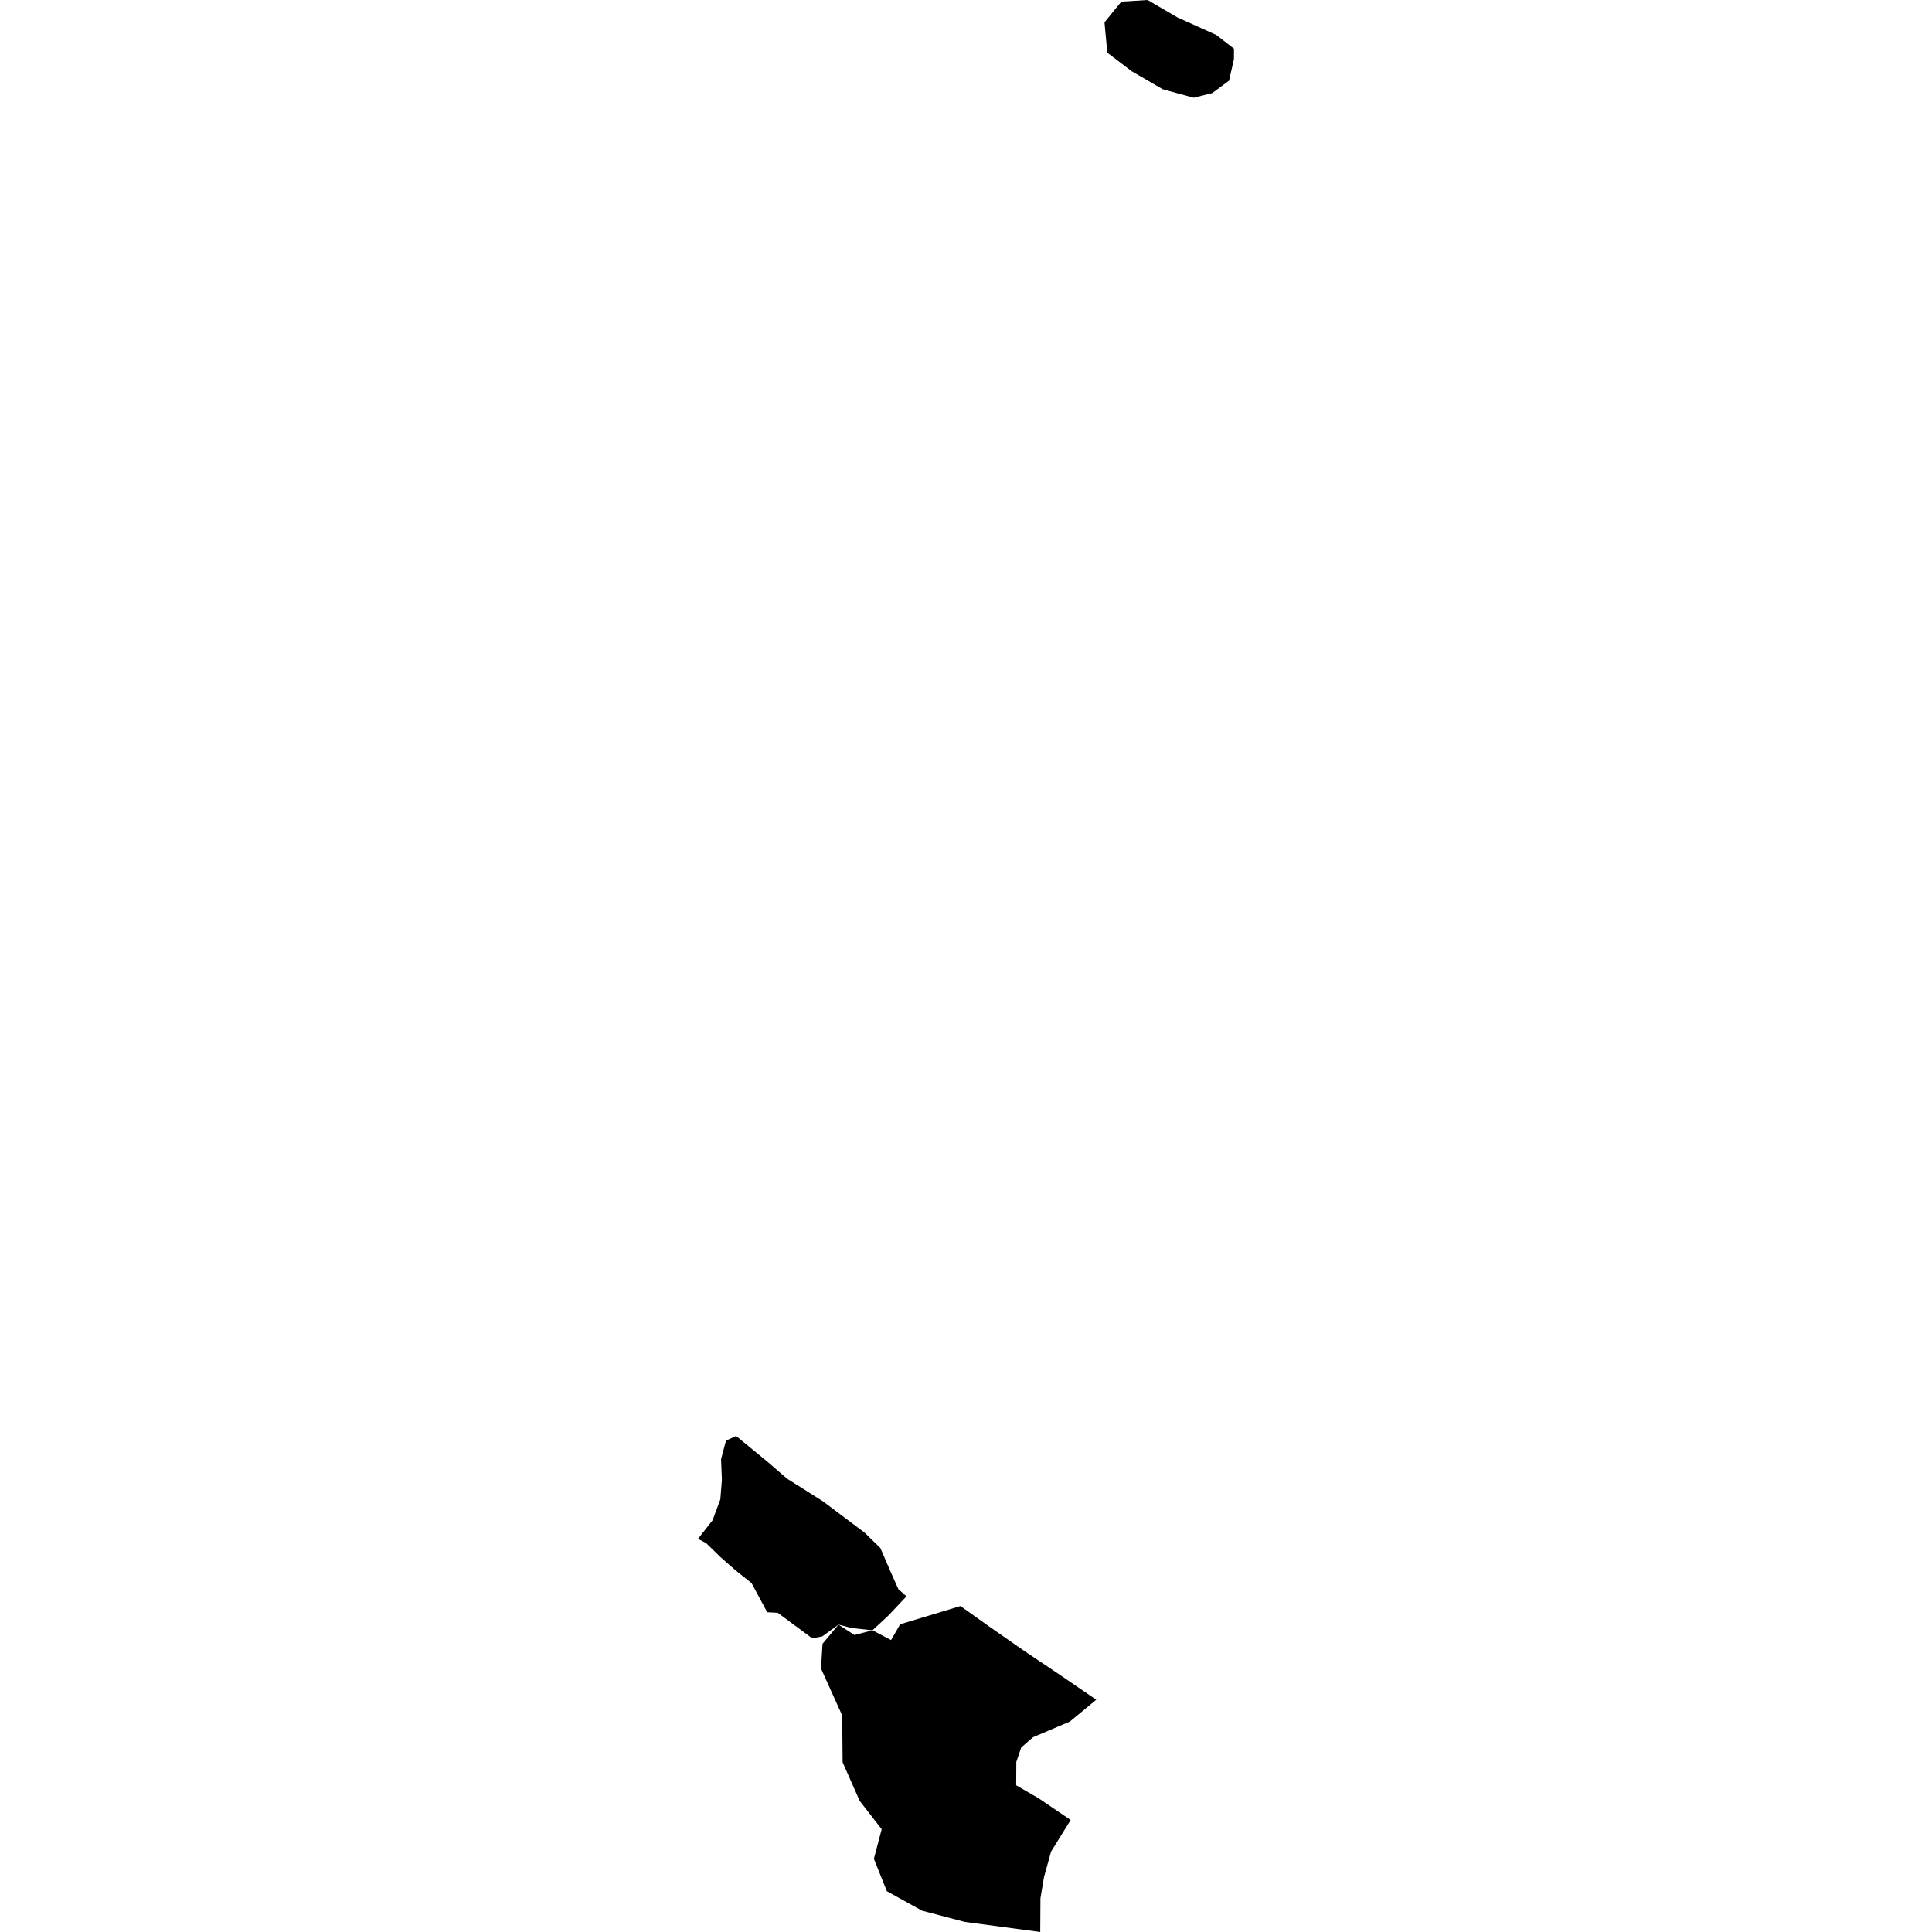 <?xml version="1.0" encoding="utf-8" standalone="no"?>
<!DOCTYPE svg PUBLIC "-//W3C//DTD SVG 1.1//EN"
  "http://www.w3.org/Graphics/SVG/1.1/DTD/svg11.dtd">
<!-- Created with matplotlib (https://matplotlib.org/) -->
<svg height="288pt" version="1.1" viewBox="0 0 288 288" width="288pt" xmlns="http://www.w3.org/2000/svg" xmlns:xlink="http://www.w3.org/1999/xlink">
 <defs>
  <style type="text/css">
*{stroke-linecap:butt;stroke-linejoin:round;}
  </style>
 </defs>
 <g id="figure_1">
  <g id="patch_1">
   <path d="M 0 288 
L 288 288 
L 288 0 
L 0 0 
z
" style="fill:none;opacity:0;"/>
  </g>
  <g id="axes_1">
   <g id="PatchCollection_1">
    <path clip-path="url(#paf2f4cd39e)" d="M 167.157 0.242 
L 171.077 0 
L 175.514 2.593 
L 181.288 5.195 
L 183.947 7.246 
L 183.937 8.841 
L 183.207 12.024 
L 180.703 13.869 
L 177.938 14.561 
L 173.315 13.295 
L 168.7 10.612 
L 165.064 7.845 
L 164.645 3.327 
L 167.157 0.242 
"/>
    <path clip-path="url(#paf2f4cd39e)" d="M 143.176 239.411 
L 147.388 242.409 
L 152.731 246.134 
L 157.971 249.651 
L 163.417 253.376 
L 159.479 256.635 
L 153.998 258.963 
L 152.236 260.491 
L 151.501 262.642 
L 151.481 266.129 
L 154.873 268.098 
L 159.6 271.306 
L 156.685 276.007 
L 155.631 279.797 
L 155.097 282.973 
L 155.068 288 
L 143.832 286.498 
L 137.445 284.821 
L 132.201 281.918 
L 130.269 277.086 
L 131.43 272.681 
L 128.153 268.456 
L 125.607 262.696 
L 125.545 255.721 
L 122.387 248.727 
L 122.615 245.035 
L 125.004 242.178 
L 127.368 243.73 
L 130.055 243.026 
L 132.831 244.48 
L 134.186 242.128 
L 143.176 239.411 
"/>
    <path clip-path="url(#paf2f4cd39e)" d="M 109.723 214.056 
L 114.351 217.853 
L 117.341 220.432 
L 122.687 223.806 
L 128.885 228.467 
L 131.232 230.756 
L 132.714 234.179 
L 133.915 236.89 
L 135.124 237.965 
L 132.461 240.794 
L 130.055 243.026 
L 126.942 242.684 
L 125.004 242.178 
L 122.57 243.938 
L 121.066 244.215 
L 115.938 240.414 
L 114.364 240.333 
L 112.028 235.98 
L 109.678 234.117 
L 107.401 232.112 
L 105.267 230.037 
L 104.053 229.388 
L 106.217 226.628 
L 107.379 223.504 
L 107.611 220.588 
L 107.486 217.529 
L 108.217 214.758 
L 109.723 214.056 
"/>
   </g>
  </g>
 </g>
 <defs>
  <clipPath id="paf2f4cd39e">
   <rect height="288" width="79.893" x="104.053" y="0"/>
  </clipPath>
 </defs>
</svg>
